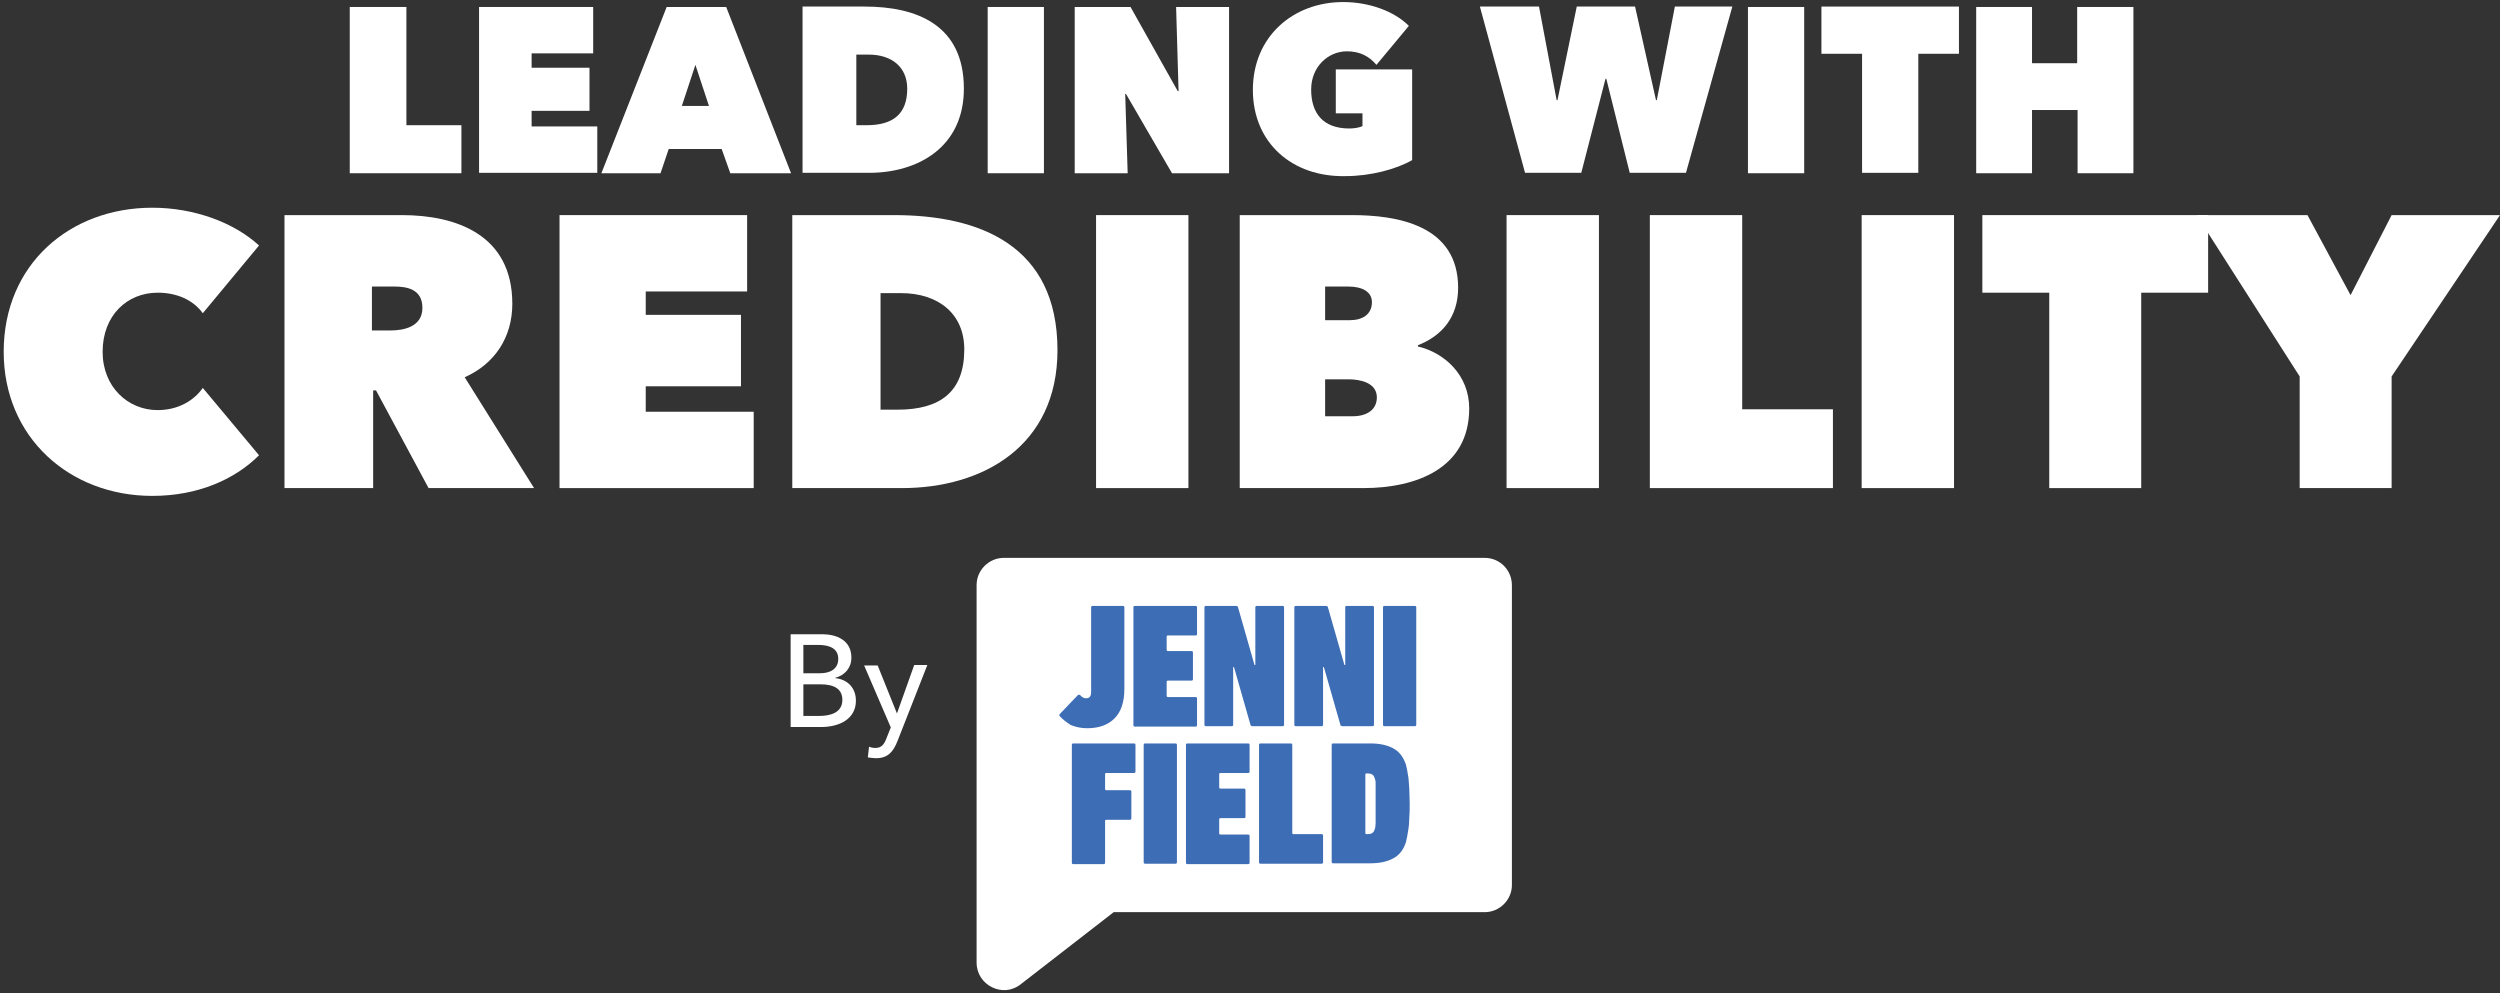 <svg xmlns="http://www.w3.org/2000/svg" width="609" height="242" viewBox="0 0 609 242" fill="none"><rect x="0" y="0" width="609" height="242" fill="#333333" stroke="none"/><path d="M85.3 1.7H99V30.5H112.4V42.2H85.2V1.7H85.3Z" fill="white"></path><path d="M116.7 1.7H144.5V13H129.5V16.5H143.6V27H129.5V30.8H145.5V42.1H116.7V1.7Z" fill="white"></path><path d="M162.4 1.7H176.9L192.7 42.2H177.9L175.8 36.3H162.9L160.9 42.2H146.5L162.4 1.7ZM169.4 15.8L166.1 25.8H172.7L169.4 15.8Z" fill="white"></path><path d="M195.5 42.1V1.6H210.6C223.4 1.6 234.8 6.1 234.8 21.6C234.8 35.8 223.7 42.1 211.7 42.1H195.5ZM208.6 13.2V30.5H211.1C217.4 30.5 221 27.9 221 21.6C221 16.4 217.3 13.3 211.6 13.3H208.6V13.2Z" fill="white"></path><path d="M240.6 1.7H254.3V42.2H240.6V1.7Z" fill="white"></path><path d="M261.8 1.7H275.4L286.9 22.2H287.1L286.5 1.7H299.4V42.2H285.5L274.3 22.9H274.1L274.7 42.2H261.8V1.7Z" fill="white"></path><path d="M305.2 21.9C305.2 8.9 315 0.5 327.2 0.5C333.5 0.5 339.6 2.7 343.2 6.3L335.3 15.8C333.6 13.8 331.4 12.5 328.1 12.5C323.6 12.5 319.4 16.2 319.4 21.8C319.4 27.5 322.2 31.3 328.7 31.3C329.8 31.3 331.2 31.1 331.9 30.7V27.6H325.4V16.9H344V39C340.2 41.2 333.9 42.9 327.8 42.9C314.9 43.2 305.2 34.9 305.2 21.9Z" fill="white"></path><path d="M385.2 42.1H371.5L360.5 1.6H374.9L379.2 24.4H379.4L384.1 1.6H398.3L403.4 24.4H403.6L408 1.6H422L410.7 42.1H397L391.3 19.2H391.1L385.2 42.1Z" fill="white"></path><path d="M425.8 1.7H439.5V42.2H425.8V1.7Z" fill="white"></path><path d="M467.2 42.1H453.6V13.1H443.7V1.6H477.2V13.1H467.3V42.1H467.2Z" fill="white"></path><path d="M506.1 26.8H495V42.2H481.4V1.7H495V15.4H506V1.7H519.7V42.2H506.1V26.8Z" fill="white"></path><path d="M37.1 50.6C47.3 50.6 57 54.2 63.1 59.8L49.4 76.3C47 73 43 71.3 38.4 71.3C31 71.3 25 76.8 25 85.7C25 94.3 31.2 99.9 38.4 99.9C43.5 99.9 47.3 97.5 49.4 94.5L63.1 110.9C57.2 116.8 48.2 120.8 37.1 120.8C17 120.8 0.9 106.6 0.9 85.7C0.9 64.4 17 50.6 37.1 50.6Z" fill="white"></path><path d="M69.3 52.4H97.9C111 52.4 124.8 57.1 124.8 74C124.8 82.1 120.6 88.6 113.2 91.9L130.1 118.9H104.4L91.6 95.1H90.9V118.9H69.3V52.4ZM90.7 80.5H95.1C98.2 80.5 102.9 79.7 102.9 75C102.9 70.3 98.9 69.8 96 69.8H90.6V80.5H90.7Z" fill="white"></path><path d="M136.3 52.4H182V71H157.3V76.7H180.5V94.1H157.3V100.3H183.6V118.9H136.3V52.4Z" fill="white"></path><path d="M193 118.9V52.4H217.8C238.7 52.4 257.6 59.8 257.6 85.3C257.6 108.7 239.4 118.9 219.7 118.9H193ZM214.5 71.4V99.8H218.6C229 99.8 234.9 95.5 234.9 85.1C234.9 76.6 228.8 71.4 219.4 71.4H214.5Z" fill="white"></path><path d="M267 52.4H289.5V118.9H267V52.4Z" fill="white"></path><path d="M345.4 84.4C351.8 85.9 357.9 91.3 357.9 99.5C357.9 114.1 345 118.9 332.1 118.9H302V52.4H329.3C340.1 52.4 355.2 54.7 355.2 70.1C355.2 77.2 351.3 81.8 345.4 84.1V84.4ZM322.8 69.8V78H328.8C331.9 78 334.2 76.6 334.2 73.6C334.2 71.1 331.9 69.8 328.4 69.8H322.8ZM322.8 92.4V101.4H329.5C333 101.4 335.4 99.8 335.4 96.8C335.4 93.2 331.3 92.4 328.5 92.4H322.8Z" fill="white"></path><path d="M367 52.4H389.5V118.9H367V52.4Z" fill="white"></path><path d="M401.9 52.4H424.4V99.7H446.5V118.9H401.9V52.4Z" fill="white"></path><path d="M453.5 52.4H476V118.9H453.5V52.4Z" fill="white"></path><path d="M521.6 118.9H499.2V71.3H482.9V52.4H537.9V71.3H521.6V118.9Z" fill="white"></path><path d="M582.6 118.9H560.2V91.7L535.1 52.4H562.1L572.6 71.9L582.6 52.4H609L582.6 91.7V118.9Z" fill="white"></path><path d="M361.7 135.9H244.5C240.9 135.9 237.9 138.9 237.9 142.5V208.6V215.5V222.1V223.2V234.5C237.9 240 244.3 243.2 248.6 239.8L271.3 222.2H361.7C365.3 222.2 368.3 219.2 368.3 215.6V142.6C368.3 138.8 365.3 135.9 361.7 135.9Z" fill="white"></path><path d="M258.2 174.5C258 174.3 258 174.1 258.2 173.9L262.6 169.3C262.8 169.2 263 169.2 263.2 169.4C263.6 169.9 264.1 170.1 264.6 170.1C265.4 170.1 265.8 169.6 265.8 168.6V148C265.8 147.7 265.9 147.6 266.2 147.6H273.5C273.8 147.6 273.9 147.7 273.9 148V167.8C273.9 171 273.1 173.4 271.5 175C269.9 176.6 267.7 177.4 264.8 177.4C263.4 177.4 262 177.1 260.8 176.6C259.9 176 258.9 175.3 258.2 174.5Z" fill="#3D6DB5"></path><path d="M276.1 148C276.1 147.7 276.2 147.6 276.5 147.6H291.2C291.5 147.6 291.6 147.7 291.6 148V154.4C291.6 154.7 291.5 154.8 291.2 154.8H284.5C284.3 154.8 284.2 154.9 284.2 155.1V158.3C284.2 158.5 284.3 158.6 284.5 158.6H290.2C290.5 158.6 290.6 158.7 290.6 159V165.4C290.6 165.7 290.5 165.8 290.2 165.8H284.5C284.3 165.8 284.2 165.9 284.2 166.1V169.5C284.2 169.7 284.3 169.8 284.5 169.8H291.2C291.5 169.8 291.6 169.9 291.6 170.2V176.6C291.6 176.9 291.5 177 291.2 177H276.5C276.2 177 276.1 176.9 276.1 176.6V148Z" fill="#3D6DB5"></path><path d="M293.4 148C293.4 147.7 293.5 147.6 293.8 147.6H301C301.3 147.6 301.6 147.7 301.6 148L305.6 162H305.8V148C305.8 147.7 305.9 147.6 306.2 147.6H312.4C312.7 147.6 312.8 147.7 312.8 148V176.5C312.8 176.8 312.7 176.9 312.4 176.9H305.2C304.9 176.9 304.6 176.8 304.6 176.5L300.6 162.5H300.4V176.5C300.4 176.8 300.3 176.9 300 176.9H293.8C293.5 176.9 293.4 176.8 293.4 176.5V148Z" fill="#3D6DB5"></path><path d="M315.3 148C315.3 147.7 315.4 147.6 315.7 147.6H322.9C323.2 147.6 323.5 147.7 323.5 148L327.5 162H327.7V148C327.7 147.7 327.8 147.6 328.1 147.6H334.3C334.6 147.6 334.7 147.7 334.7 148V176.5C334.7 176.8 334.6 176.9 334.3 176.9H327.1C326.8 176.9 326.5 176.8 326.5 176.5L322.5 162.5H322.3V176.5C322.3 176.8 322.2 176.9 321.9 176.9H315.7C315.4 176.9 315.3 176.8 315.3 176.5V148Z" fill="#3D6DB5"></path><path d="M336.9 148C336.9 147.7 337 147.6 337.3 147.6H344.6C344.9 147.6 345 147.7 345 148V176.5C345 176.8 344.9 176.9 344.6 176.9H337.3C337 176.9 336.9 176.8 336.9 176.5V148Z" fill="#3D6DB5"></path><path d="M261.1 181.5C261.1 181.2 261.2 181.1 261.5 181.1H276.2C276.5 181.1 276.6 181.2 276.6 181.5V187.9C276.6 188.2 276.5 188.3 276.2 188.3H269.5C269.3 188.3 269.2 188.4 269.2 188.6V192.2C269.2 192.4 269.3 192.5 269.5 192.5H275.2C275.5 192.5 275.6 192.6 275.6 192.9V199.3C275.6 199.6 275.5 199.7 275.2 199.7H269.5C269.3 199.7 269.2 199.8 269.2 200V210.1C269.2 210.4 269.1 210.5 268.8 210.5H261.5C261.2 210.5 261.1 210.4 261.1 210.1V181.5Z" fill="#3D6DB5"></path><path d="M278.6 181.5C278.6 181.2 278.7 181.1 279 181.1H286.3C286.6 181.1 286.7 181.2 286.7 181.5V210C286.7 210.3 286.6 210.4 286.3 210.4H279C278.7 210.4 278.6 210.3 278.6 210V181.5Z" fill="#3D6DB5"></path><path d="M288.9 181.5C288.9 181.2 289 181.1 289.3 181.1H304C304.3 181.1 304.4 181.2 304.4 181.5V187.9C304.4 188.2 304.3 188.3 304 188.3H297.3C297.1 188.3 297 188.4 297 188.6V191.8C297 192 297.1 192.1 297.3 192.1H303C303.3 192.1 303.4 192.2 303.4 192.5V198.9C303.4 199.2 303.3 199.3 303 199.3H297.3C297.1 199.3 297 199.4 297 199.6V203C297 203.2 297.1 203.3 297.3 203.3H304C304.3 203.3 304.4 203.4 304.4 203.7V210.1C304.4 210.4 304.3 210.5 304 210.5H289.3C289 210.5 288.9 210.4 288.9 210.1V181.5Z" fill="#3D6DB5"></path><path d="M306.7 181.5C306.7 181.2 306.8 181.1 307.1 181.1H314.4C314.7 181.1 314.8 181.2 314.8 181.5V202.9C314.8 203.1 314.9 203.2 315.1 203.2H321.9C322.2 203.2 322.3 203.3 322.3 203.6V210C322.3 210.3 322.2 210.4 321.9 210.4H307.1C306.8 210.4 306.7 210.3 306.7 210V181.5Z" fill="#3D6DB5"></path><path d="M324.4 181.5C324.4 181.2 324.5 181.1 324.8 181.1H333.8C336.1 181.1 337.9 181.5 339.4 182.3C340.9 183.1 341.9 184.5 342.5 186.3C342.6 186.7 342.7 187.2 342.8 187.7C342.9 188.2 343 188.8 343.1 189.5C343.2 190.2 343.2 191.1 343.3 192.1C343.3 193.1 343.4 194.3 343.4 195.7C343.4 197.1 343.4 198.3 343.3 199.3C343.3 200.3 343.2 201.2 343.1 201.9C343 202.6 342.9 203.2 342.8 203.7C342.7 204.2 342.6 204.7 342.5 205.1C341.9 207 340.9 208.3 339.4 209.1C337.9 209.9 336.1 210.3 333.8 210.3H324.8C324.5 210.3 324.4 210.2 324.4 209.9V181.5ZM332.6 202.9C332.6 203.1 332.7 203.2 332.9 203.2H333.1C334 203.2 334.6 202.9 334.8 202.2C334.9 202.1 334.9 201.9 335 201.6C335 201.4 335.1 201 335.1 200.6C335.1 200.2 335.1 199.5 335.1 198.8C335.1 198 335.1 197 335.1 195.8C335.1 194.6 335.1 193.6 335.1 192.8C335.1 192 335.1 191.4 335.1 191C335.1 190.6 335.1 190.2 335 190C335 189.8 334.9 189.6 334.8 189.4C334.6 188.7 334 188.4 333.1 188.4H332.9C332.7 188.4 332.6 188.5 332.6 188.7V202.9Z" fill="#3D6DB5"></path><path d="M192.5 154.5H200.3C203.7 154.5 207.4 155.9 207.4 160.2C207.4 162.7 205.8 164.5 203.5 165.1V165.2C206.4 165.5 208.5 167.5 208.5 170.7C208.5 175 204.7 177.1 200 177.1H192.6V154.5H192.5ZM195.7 164H199.8C202.2 164 204.2 163 204.2 160.5C204.2 158.1 202.3 157.1 199.3 157.1H195.7V164ZM195.7 174.4H199.6C202.3 174.4 205.2 173.6 205.2 170.5C205.2 167.9 203.3 166.7 199.9 166.7H195.7V174.4Z" fill="white"></path><path d="M218.5 173.8L222.7 162H225.9L218.6 180.6C217.6 183.1 216.3 184.7 213.4 184.7C212.8 184.7 212.1 184.6 211.4 184.5L211.7 181.9C212.2 182.1 212.7 182.2 213.2 182.2C214.8 182.2 215.4 181.3 216 179.7L217 177.2L210.5 162.1H213.8L218.5 173.8Z" fill="white"></path></svg>